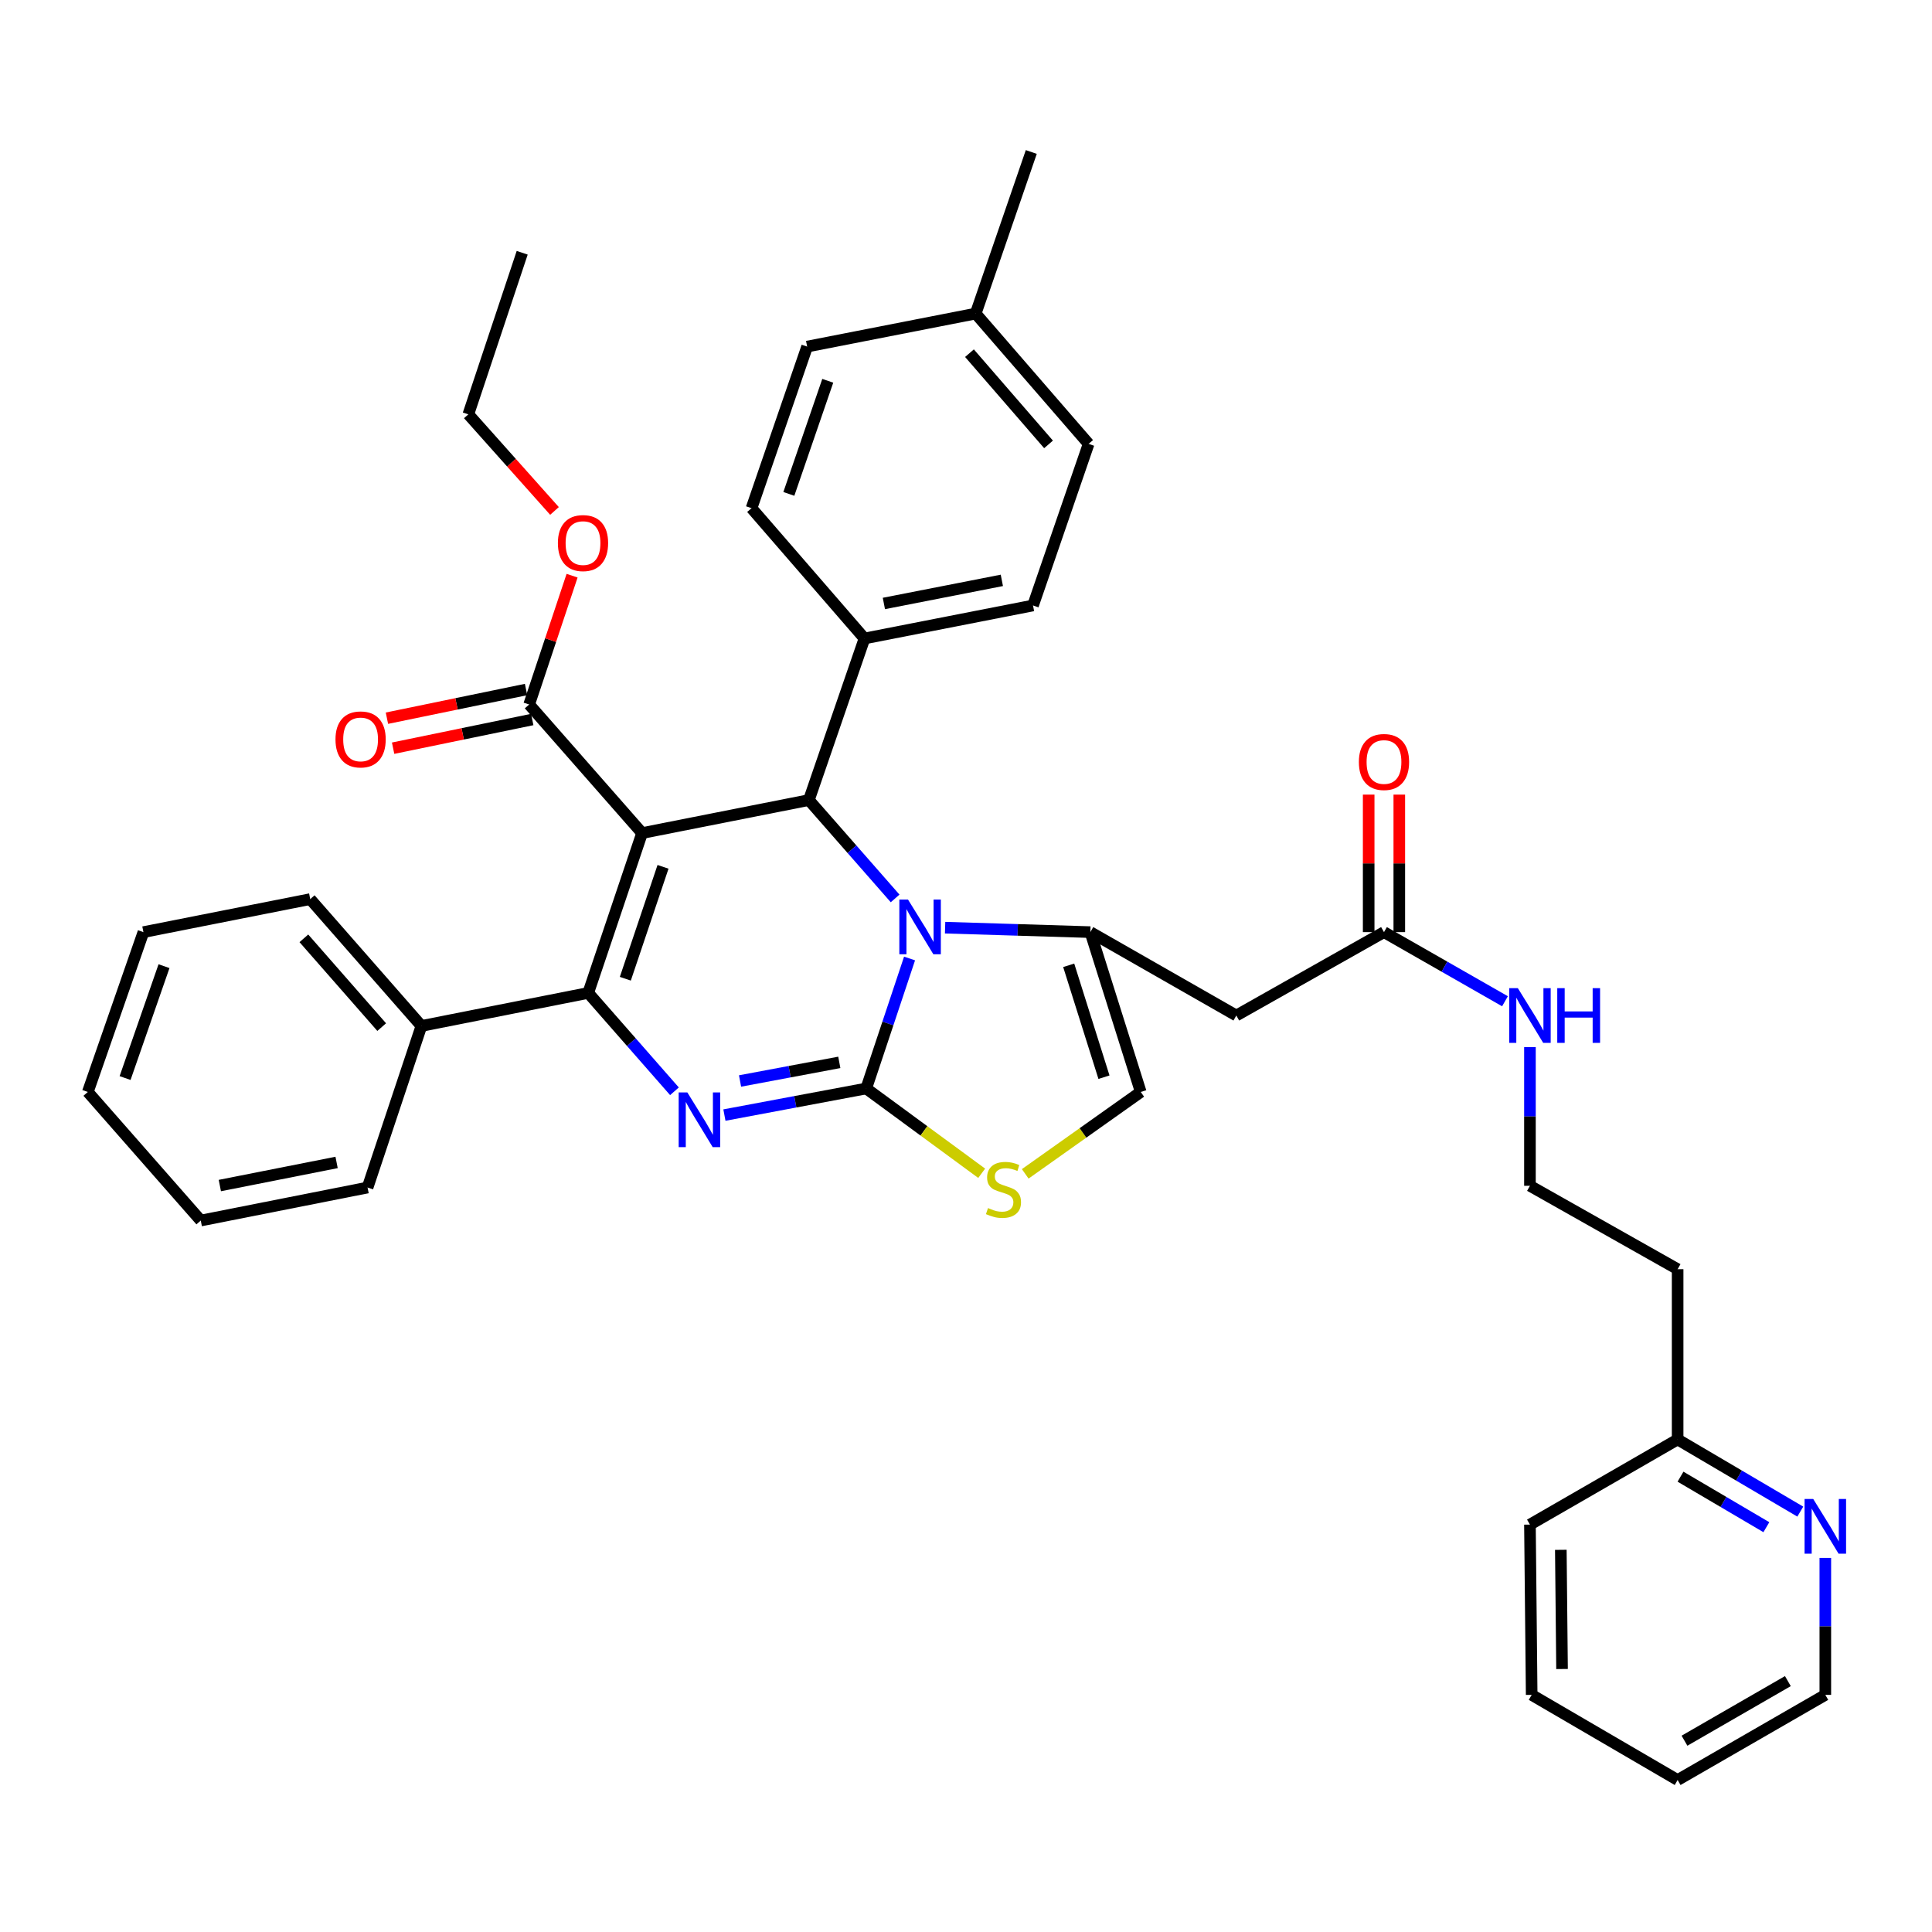 <?xml version='1.0' encoding='iso-8859-1'?>
<svg version='1.1' baseProfile='full'
              xmlns='http://www.w3.org/2000/svg'
                      xmlns:rdkit='http://www.rdkit.org/xml'
                      xmlns:xlink='http://www.w3.org/1999/xlink'
                  xml:space='preserve'
width='1000px' height='1000px' viewBox='0 0 1000 1000'>
<!-- END OF HEADER -->
<rect style='opacity:1.0;fill:#FFFFFF;stroke:none' width='1000' height='1000' x='0' y='0'> </rect>
<path class='bond-0' d='M 931.826,782.408 L 900.082,763.735' style='fill:none;fill-rule:evenodd;stroke:#0000FF;stroke-width:6px;stroke-linecap:butt;stroke-linejoin:miter;stroke-opacity:1' />
<path class='bond-0' d='M 900.082,763.735 L 868.339,745.062' style='fill:none;fill-rule:evenodd;stroke:#000000;stroke-width:6px;stroke-linecap:butt;stroke-linejoin:miter;stroke-opacity:1' />
<path class='bond-0' d='M 914.265,790.47 L 892.045,777.398' style='fill:none;fill-rule:evenodd;stroke:#0000FF;stroke-width:6px;stroke-linecap:butt;stroke-linejoin:miter;stroke-opacity:1' />
<path class='bond-0' d='M 892.045,777.398 L 869.824,764.327' style='fill:none;fill-rule:evenodd;stroke:#000000;stroke-width:6px;stroke-linecap:butt;stroke-linejoin:miter;stroke-opacity:1' />
<path class='bond-1' d='M 944.783,806.371 L 944.783,841.817' style='fill:none;fill-rule:evenodd;stroke:#0000FF;stroke-width:6px;stroke-linecap:butt;stroke-linejoin:miter;stroke-opacity:1' />
<path class='bond-1' d='M 944.783,841.817 L 944.783,877.262' style='fill:none;fill-rule:evenodd;stroke:#000000;stroke-width:6px;stroke-linecap:butt;stroke-linejoin:miter;stroke-opacity:1' />
<path class='bond-2' d='M 716.349,482.465 L 747.664,500.357' style='fill:none;fill-rule:evenodd;stroke:#000000;stroke-width:6px;stroke-linecap:butt;stroke-linejoin:miter;stroke-opacity:1' />
<path class='bond-2' d='M 747.664,500.357 L 778.979,518.249' style='fill:none;fill-rule:evenodd;stroke:#0000FF;stroke-width:6px;stroke-linecap:butt;stroke-linejoin:miter;stroke-opacity:1' />
<path class='bond-3' d='M 724.275,482.465 L 724.275,446.877' style='fill:none;fill-rule:evenodd;stroke:#000000;stroke-width:6px;stroke-linecap:butt;stroke-linejoin:miter;stroke-opacity:1' />
<path class='bond-3' d='M 724.275,446.877 L 724.275,411.289' style='fill:none;fill-rule:evenodd;stroke:#FF0000;stroke-width:6px;stroke-linecap:butt;stroke-linejoin:miter;stroke-opacity:1' />
<path class='bond-3' d='M 708.423,482.465 L 708.423,446.877' style='fill:none;fill-rule:evenodd;stroke:#000000;stroke-width:6px;stroke-linecap:butt;stroke-linejoin:miter;stroke-opacity:1' />
<path class='bond-3' d='M 708.423,446.877 L 708.423,411.289' style='fill:none;fill-rule:evenodd;stroke:#FF0000;stroke-width:6px;stroke-linecap:butt;stroke-linejoin:miter;stroke-opacity:1' />
<path class='bond-4' d='M 716.349,482.465 L 639.913,525.628' style='fill:none;fill-rule:evenodd;stroke:#000000;stroke-width:6px;stroke-linecap:butt;stroke-linejoin:miter;stroke-opacity:1' />
<path class='bond-5' d='M 791.895,541.992 L 791.895,577.88' style='fill:none;fill-rule:evenodd;stroke:#0000FF;stroke-width:6px;stroke-linecap:butt;stroke-linejoin:miter;stroke-opacity:1' />
<path class='bond-5' d='M 791.895,577.88 L 791.895,613.768' style='fill:none;fill-rule:evenodd;stroke:#000000;stroke-width:6px;stroke-linecap:butt;stroke-linejoin:miter;stroke-opacity:1' />
<path class='bond-6' d='M 868.339,745.062 L 868.339,656.931' style='fill:none;fill-rule:evenodd;stroke:#000000;stroke-width:6px;stroke-linecap:butt;stroke-linejoin:miter;stroke-opacity:1' />
<path class='bond-7' d='M 868.339,745.062 L 791.895,789.131' style='fill:none;fill-rule:evenodd;stroke:#000000;stroke-width:6px;stroke-linecap:butt;stroke-linejoin:miter;stroke-opacity:1' />
<path class='bond-8' d='M 374.956,577.163 L 411.655,570.282' style='fill:none;fill-rule:evenodd;stroke:#0000FF;stroke-width:6px;stroke-linecap:butt;stroke-linejoin:miter;stroke-opacity:1' />
<path class='bond-8' d='M 411.655,570.282 L 448.354,563.401' style='fill:none;fill-rule:evenodd;stroke:#000000;stroke-width:6px;stroke-linecap:butt;stroke-linejoin:miter;stroke-opacity:1' />
<path class='bond-8' d='M 383.044,559.518 L 408.733,554.701' style='fill:none;fill-rule:evenodd;stroke:#0000FF;stroke-width:6px;stroke-linecap:butt;stroke-linejoin:miter;stroke-opacity:1' />
<path class='bond-8' d='M 408.733,554.701 L 434.423,549.884' style='fill:none;fill-rule:evenodd;stroke:#000000;stroke-width:6px;stroke-linecap:butt;stroke-linejoin:miter;stroke-opacity:1' />
<path class='bond-9' d='M 349.097,564.848 L 326.782,539.395' style='fill:none;fill-rule:evenodd;stroke:#0000FF;stroke-width:6px;stroke-linecap:butt;stroke-linejoin:miter;stroke-opacity:1' />
<path class='bond-9' d='M 326.782,539.395 L 304.466,513.941' style='fill:none;fill-rule:evenodd;stroke:#000000;stroke-width:6px;stroke-linecap:butt;stroke-linejoin:miter;stroke-opacity:1' />
<path class='bond-10' d='M 418.675,414.115 L 440.994,439.569' style='fill:none;fill-rule:evenodd;stroke:#000000;stroke-width:6px;stroke-linecap:butt;stroke-linejoin:miter;stroke-opacity:1' />
<path class='bond-10' d='M 440.994,439.569 L 463.314,465.024' style='fill:none;fill-rule:evenodd;stroke:#0000FF;stroke-width:6px;stroke-linecap:butt;stroke-linejoin:miter;stroke-opacity:1' />
<path class='bond-11' d='M 418.675,414.115 L 332.34,431.2' style='fill:none;fill-rule:evenodd;stroke:#000000;stroke-width:6px;stroke-linecap:butt;stroke-linejoin:miter;stroke-opacity:1' />
<path class='bond-12' d='M 418.675,414.115 L 447.456,330.475' style='fill:none;fill-rule:evenodd;stroke:#000000;stroke-width:6px;stroke-linecap:butt;stroke-linejoin:miter;stroke-opacity:1' />
<path class='bond-13' d='M 332.34,431.2 L 273.889,364.655' style='fill:none;fill-rule:evenodd;stroke:#000000;stroke-width:6px;stroke-linecap:butt;stroke-linejoin:miter;stroke-opacity:1' />
<path class='bond-14' d='M 332.34,431.2 L 304.466,513.941' style='fill:none;fill-rule:evenodd;stroke:#000000;stroke-width:6px;stroke-linecap:butt;stroke-linejoin:miter;stroke-opacity:1' />
<path class='bond-14' d='M 343.182,448.672 L 323.67,506.591' style='fill:none;fill-rule:evenodd;stroke:#000000;stroke-width:6px;stroke-linecap:butt;stroke-linejoin:miter;stroke-opacity:1' />
<path class='bond-15' d='M 304.466,513.941 L 218.123,531.027' style='fill:none;fill-rule:evenodd;stroke:#000000;stroke-width:6px;stroke-linecap:butt;stroke-linejoin:miter;stroke-opacity:1' />
<path class='bond-16' d='M 470.781,496.126 L 459.568,529.763' style='fill:none;fill-rule:evenodd;stroke:#0000FF;stroke-width:6px;stroke-linecap:butt;stroke-linejoin:miter;stroke-opacity:1' />
<path class='bond-16' d='M 459.568,529.763 L 448.354,563.401' style='fill:none;fill-rule:evenodd;stroke:#000000;stroke-width:6px;stroke-linecap:butt;stroke-linejoin:miter;stroke-opacity:1' />
<path class='bond-17' d='M 489.181,480.159 L 526.774,481.312' style='fill:none;fill-rule:evenodd;stroke:#0000FF;stroke-width:6px;stroke-linecap:butt;stroke-linejoin:miter;stroke-opacity:1' />
<path class='bond-17' d='M 526.774,481.312 L 564.368,482.465' style='fill:none;fill-rule:evenodd;stroke:#000000;stroke-width:6px;stroke-linecap:butt;stroke-linejoin:miter;stroke-opacity:1' />
<path class='bond-18' d='M 448.354,563.401 L 478.235,585.34' style='fill:none;fill-rule:evenodd;stroke:#000000;stroke-width:6px;stroke-linecap:butt;stroke-linejoin:miter;stroke-opacity:1' />
<path class='bond-18' d='M 478.235,585.34 L 508.116,607.28' style='fill:none;fill-rule:evenodd;stroke:#CCCC00;stroke-width:6px;stroke-linecap:butt;stroke-linejoin:miter;stroke-opacity:1' />
<path class='bond-19' d='M 530.657,607.584 L 560.551,586.391' style='fill:none;fill-rule:evenodd;stroke:#CCCC00;stroke-width:6px;stroke-linecap:butt;stroke-linejoin:miter;stroke-opacity:1' />
<path class='bond-19' d='M 560.551,586.391 L 590.445,565.198' style='fill:none;fill-rule:evenodd;stroke:#000000;stroke-width:6px;stroke-linecap:butt;stroke-linejoin:miter;stroke-opacity:1' />
<path class='bond-20' d='M 590.445,565.198 L 564.368,482.465' style='fill:none;fill-rule:evenodd;stroke:#000000;stroke-width:6px;stroke-linecap:butt;stroke-linejoin:miter;stroke-opacity:1' />
<path class='bond-20' d='M 571.414,557.553 L 553.16,499.641' style='fill:none;fill-rule:evenodd;stroke:#000000;stroke-width:6px;stroke-linecap:butt;stroke-linejoin:miter;stroke-opacity:1' />
<path class='bond-21' d='M 564.368,482.465 L 639.913,525.628' style='fill:none;fill-rule:evenodd;stroke:#000000;stroke-width:6px;stroke-linecap:butt;stroke-linejoin:miter;stroke-opacity:1' />
<path class='bond-22' d='M 563.469,229.751 L 505.009,162.307' style='fill:none;fill-rule:evenodd;stroke:#000000;stroke-width:6px;stroke-linecap:butt;stroke-linejoin:miter;stroke-opacity:1' />
<path class='bond-22' d='M 542.722,230.017 L 501.799,182.807' style='fill:none;fill-rule:evenodd;stroke:#000000;stroke-width:6px;stroke-linecap:butt;stroke-linejoin:miter;stroke-opacity:1' />
<path class='bond-23' d='M 563.469,229.751 L 534.688,313.39' style='fill:none;fill-rule:evenodd;stroke:#000000;stroke-width:6px;stroke-linecap:butt;stroke-linejoin:miter;stroke-opacity:1' />
<path class='bond-24' d='M 273.889,364.655 L 284.999,331.317' style='fill:none;fill-rule:evenodd;stroke:#000000;stroke-width:6px;stroke-linecap:butt;stroke-linejoin:miter;stroke-opacity:1' />
<path class='bond-24' d='M 284.999,331.317 L 296.109,297.98' style='fill:none;fill-rule:evenodd;stroke:#FF0000;stroke-width:6px;stroke-linecap:butt;stroke-linejoin:miter;stroke-opacity:1' />
<path class='bond-25' d='M 272.288,356.892 L 236.281,364.315' style='fill:none;fill-rule:evenodd;stroke:#000000;stroke-width:6px;stroke-linecap:butt;stroke-linejoin:miter;stroke-opacity:1' />
<path class='bond-25' d='M 236.281,364.315 L 200.274,371.737' style='fill:none;fill-rule:evenodd;stroke:#FF0000;stroke-width:6px;stroke-linecap:butt;stroke-linejoin:miter;stroke-opacity:1' />
<path class='bond-25' d='M 275.489,372.418 L 239.482,379.841' style='fill:none;fill-rule:evenodd;stroke:#000000;stroke-width:6px;stroke-linecap:butt;stroke-linejoin:miter;stroke-opacity:1' />
<path class='bond-25' d='M 239.482,379.841 L 203.474,387.263' style='fill:none;fill-rule:evenodd;stroke:#FF0000;stroke-width:6px;stroke-linecap:butt;stroke-linejoin:miter;stroke-opacity:1' />
<path class='bond-26' d='M 287.005,264.466 L 264.709,239.464' style='fill:none;fill-rule:evenodd;stroke:#FF0000;stroke-width:6px;stroke-linecap:butt;stroke-linejoin:miter;stroke-opacity:1' />
<path class='bond-26' d='M 264.709,239.464 L 242.413,214.462' style='fill:none;fill-rule:evenodd;stroke:#000000;stroke-width:6px;stroke-linecap:butt;stroke-linejoin:miter;stroke-opacity:1' />
<path class='bond-27' d='M 505.009,162.307 L 417.776,179.393' style='fill:none;fill-rule:evenodd;stroke:#000000;stroke-width:6px;stroke-linecap:butt;stroke-linejoin:miter;stroke-opacity:1' />
<path class='bond-28' d='M 505.009,162.307 L 533.79,78.668' style='fill:none;fill-rule:evenodd;stroke:#000000;stroke-width:6px;stroke-linecap:butt;stroke-linejoin:miter;stroke-opacity:1' />
<path class='bond-29' d='M 417.776,179.393 L 388.995,263.032' style='fill:none;fill-rule:evenodd;stroke:#000000;stroke-width:6px;stroke-linecap:butt;stroke-linejoin:miter;stroke-opacity:1' />
<path class='bond-29' d='M 428.449,197.097 L 408.302,255.644' style='fill:none;fill-rule:evenodd;stroke:#000000;stroke-width:6px;stroke-linecap:butt;stroke-linejoin:miter;stroke-opacity:1' />
<path class='bond-30' d='M 218.123,531.027 L 160.57,465.38' style='fill:none;fill-rule:evenodd;stroke:#000000;stroke-width:6px;stroke-linecap:butt;stroke-linejoin:miter;stroke-opacity:1' />
<path class='bond-30' d='M 197.57,531.63 L 157.283,485.677' style='fill:none;fill-rule:evenodd;stroke:#000000;stroke-width:6px;stroke-linecap:butt;stroke-linejoin:miter;stroke-opacity:1' />
<path class='bond-31' d='M 218.123,531.027 L 190.249,614.666' style='fill:none;fill-rule:evenodd;stroke:#000000;stroke-width:6px;stroke-linecap:butt;stroke-linejoin:miter;stroke-opacity:1' />
<path class='bond-32' d='M 160.57,465.38 L 74.236,482.465' style='fill:none;fill-rule:evenodd;stroke:#000000;stroke-width:6px;stroke-linecap:butt;stroke-linejoin:miter;stroke-opacity:1' />
<path class='bond-33' d='M 74.236,482.465 L 45.455,565.198' style='fill:none;fill-rule:evenodd;stroke:#000000;stroke-width:6px;stroke-linecap:butt;stroke-linejoin:miter;stroke-opacity:1' />
<path class='bond-33' d='M 84.891,500.084 L 64.744,557.996' style='fill:none;fill-rule:evenodd;stroke:#000000;stroke-width:6px;stroke-linecap:butt;stroke-linejoin:miter;stroke-opacity:1' />
<path class='bond-34' d='M 45.455,565.198 L 103.915,631.752' style='fill:none;fill-rule:evenodd;stroke:#000000;stroke-width:6px;stroke-linecap:butt;stroke-linejoin:miter;stroke-opacity:1' />
<path class='bond-35' d='M 103.915,631.752 L 190.249,614.666' style='fill:none;fill-rule:evenodd;stroke:#000000;stroke-width:6px;stroke-linecap:butt;stroke-linejoin:miter;stroke-opacity:1' />
<path class='bond-35' d='M 113.788,613.638 L 174.222,601.678' style='fill:none;fill-rule:evenodd;stroke:#000000;stroke-width:6px;stroke-linecap:butt;stroke-linejoin:miter;stroke-opacity:1' />
<path class='bond-36' d='M 242.413,214.462 L 270.287,130.831' style='fill:none;fill-rule:evenodd;stroke:#000000;stroke-width:6px;stroke-linecap:butt;stroke-linejoin:miter;stroke-opacity:1' />
<path class='bond-37' d='M 388.995,263.032 L 447.456,330.475' style='fill:none;fill-rule:evenodd;stroke:#000000;stroke-width:6px;stroke-linecap:butt;stroke-linejoin:miter;stroke-opacity:1' />
<path class='bond-38' d='M 447.456,330.475 L 534.688,313.39' style='fill:none;fill-rule:evenodd;stroke:#000000;stroke-width:6px;stroke-linecap:butt;stroke-linejoin:miter;stroke-opacity:1' />
<path class='bond-38' d='M 457.494,312.356 L 518.556,300.396' style='fill:none;fill-rule:evenodd;stroke:#000000;stroke-width:6px;stroke-linecap:butt;stroke-linejoin:miter;stroke-opacity:1' />
<path class='bond-39' d='M 868.339,656.931 L 791.895,613.768' style='fill:none;fill-rule:evenodd;stroke:#000000;stroke-width:6px;stroke-linecap:butt;stroke-linejoin:miter;stroke-opacity:1' />
<path class='bond-40' d='M 944.783,877.262 L 868.339,921.332' style='fill:none;fill-rule:evenodd;stroke:#000000;stroke-width:6px;stroke-linecap:butt;stroke-linejoin:miter;stroke-opacity:1' />
<path class='bond-40' d='M 925.399,870.139 L 871.888,900.988' style='fill:none;fill-rule:evenodd;stroke:#000000;stroke-width:6px;stroke-linecap:butt;stroke-linejoin:miter;stroke-opacity:1' />
<path class='bond-41' d='M 791.895,789.131 L 792.793,877.262' style='fill:none;fill-rule:evenodd;stroke:#000000;stroke-width:6px;stroke-linecap:butt;stroke-linejoin:miter;stroke-opacity:1' />
<path class='bond-41' d='M 807.881,802.19 L 808.51,863.881' style='fill:none;fill-rule:evenodd;stroke:#000000;stroke-width:6px;stroke-linecap:butt;stroke-linejoin:miter;stroke-opacity:1' />
<path class='bond-42' d='M 868.339,921.332 L 792.793,877.262' style='fill:none;fill-rule:evenodd;stroke:#000000;stroke-width:6px;stroke-linecap:butt;stroke-linejoin:miter;stroke-opacity:1' />
<path  class='atom-0' d='M 938.523 775.87
L 947.803 790.87
Q 948.723 792.35, 950.203 795.03
Q 951.683 797.71, 951.763 797.87
L 951.763 775.87
L 955.523 775.87
L 955.523 804.19
L 951.643 804.19
L 941.683 787.79
Q 940.523 785.87, 939.283 783.67
Q 938.083 781.47, 937.723 780.79
L 937.723 804.19
L 934.043 804.19
L 934.043 775.87
L 938.523 775.87
' fill='#0000FF'/>
<path  class='atom-2' d='M 785.635 511.468
L 794.915 526.468
Q 795.835 527.948, 797.315 530.628
Q 798.795 533.308, 798.875 533.468
L 798.875 511.468
L 802.635 511.468
L 802.635 539.788
L 798.755 539.788
L 788.795 523.388
Q 787.635 521.468, 786.395 519.268
Q 785.195 517.068, 784.835 516.388
L 784.835 539.788
L 781.155 539.788
L 781.155 511.468
L 785.635 511.468
' fill='#0000FF'/>
<path  class='atom-2' d='M 806.035 511.468
L 809.875 511.468
L 809.875 523.508
L 824.355 523.508
L 824.355 511.468
L 828.195 511.468
L 828.195 539.788
L 824.355 539.788
L 824.355 526.708
L 809.875 526.708
L 809.875 539.788
L 806.035 539.788
L 806.035 511.468
' fill='#0000FF'/>
<path  class='atom-3' d='M 703.349 394.406
Q 703.349 387.606, 706.709 383.806
Q 710.069 380.006, 716.349 380.006
Q 722.629 380.006, 725.989 383.806
Q 729.349 387.606, 729.349 394.406
Q 729.349 401.286, 725.949 405.206
Q 722.549 409.086, 716.349 409.086
Q 710.109 409.086, 706.709 405.206
Q 703.349 401.326, 703.349 394.406
M 716.349 405.886
Q 720.669 405.886, 722.989 403.006
Q 725.349 400.086, 725.349 394.406
Q 725.349 388.846, 722.989 386.046
Q 720.669 383.206, 716.349 383.206
Q 712.029 383.206, 709.669 386.006
Q 707.349 388.806, 707.349 394.406
Q 707.349 400.126, 709.669 403.006
Q 712.029 405.886, 716.349 405.886
' fill='#FF0000'/>
<path  class='atom-5' d='M 355.76 565.428
L 365.04 580.428
Q 365.96 581.908, 367.44 584.588
Q 368.92 587.268, 369 587.428
L 369 565.428
L 372.76 565.428
L 372.76 593.748
L 368.88 593.748
L 358.92 577.348
Q 357.76 575.428, 356.52 573.228
Q 355.32 571.028, 354.96 570.348
L 354.96 593.748
L 351.28 593.748
L 351.28 565.428
L 355.76 565.428
' fill='#0000FF'/>
<path  class='atom-9' d='M 469.977 465.602
L 479.257 480.602
Q 480.177 482.082, 481.657 484.762
Q 483.137 487.442, 483.217 487.602
L 483.217 465.602
L 486.977 465.602
L 486.977 493.922
L 483.097 493.922
L 473.137 477.522
Q 471.977 475.602, 470.737 473.402
Q 469.537 471.202, 469.177 470.522
L 469.177 493.922
L 465.497 493.922
L 465.497 465.602
L 469.977 465.602
' fill='#0000FF'/>
<path  class='atom-11' d='M 511.399 625.285
Q 511.719 625.405, 513.039 625.965
Q 514.359 626.525, 515.799 626.885
Q 517.279 627.205, 518.719 627.205
Q 521.399 627.205, 522.959 625.925
Q 524.519 624.605, 524.519 622.325
Q 524.519 620.765, 523.719 619.805
Q 522.959 618.845, 521.759 618.325
Q 520.559 617.805, 518.559 617.205
Q 516.039 616.445, 514.519 615.725
Q 513.039 615.005, 511.959 613.485
Q 510.919 611.965, 510.919 609.405
Q 510.919 605.845, 513.319 603.645
Q 515.759 601.445, 520.559 601.445
Q 523.839 601.445, 527.559 603.005
L 526.639 606.085
Q 523.239 604.685, 520.679 604.685
Q 517.919 604.685, 516.399 605.845
Q 514.879 606.965, 514.919 608.925
Q 514.919 610.445, 515.679 611.365
Q 516.479 612.285, 517.599 612.805
Q 518.759 613.325, 520.679 613.925
Q 523.239 614.725, 524.759 615.525
Q 526.279 616.325, 527.359 617.965
Q 528.479 619.565, 528.479 622.325
Q 528.479 626.245, 525.839 628.365
Q 523.239 630.445, 518.879 630.445
Q 516.359 630.445, 514.439 629.885
Q 512.559 629.365, 510.319 628.445
L 511.399 625.285
' fill='#CCCC00'/>
<path  class='atom-17' d='M 288.763 281.096
Q 288.763 274.296, 292.123 270.496
Q 295.483 266.696, 301.763 266.696
Q 308.043 266.696, 311.403 270.496
Q 314.763 274.296, 314.763 281.096
Q 314.763 287.976, 311.363 291.896
Q 307.963 295.776, 301.763 295.776
Q 295.523 295.776, 292.123 291.896
Q 288.763 288.016, 288.763 281.096
M 301.763 292.576
Q 306.083 292.576, 308.403 289.696
Q 310.763 286.776, 310.763 281.096
Q 310.763 275.536, 308.403 272.736
Q 306.083 269.896, 301.763 269.896
Q 297.443 269.896, 295.083 272.696
Q 292.763 275.496, 292.763 281.096
Q 292.763 286.816, 295.083 289.696
Q 297.443 292.576, 301.763 292.576
' fill='#FF0000'/>
<path  class='atom-18' d='M 173.647 382.719
Q 173.647 375.919, 177.007 372.119
Q 180.367 368.319, 186.647 368.319
Q 192.927 368.319, 196.287 372.119
Q 199.647 375.919, 199.647 382.719
Q 199.647 389.599, 196.247 393.519
Q 192.847 397.399, 186.647 397.399
Q 180.407 397.399, 177.007 393.519
Q 173.647 389.639, 173.647 382.719
M 186.647 394.199
Q 190.967 394.199, 193.287 391.319
Q 195.647 388.399, 195.647 382.719
Q 195.647 377.159, 193.287 374.359
Q 190.967 371.519, 186.647 371.519
Q 182.327 371.519, 179.967 374.319
Q 177.647 377.119, 177.647 382.719
Q 177.647 388.439, 179.967 391.319
Q 182.327 394.199, 186.647 394.199
' fill='#FF0000'/>
</svg>
